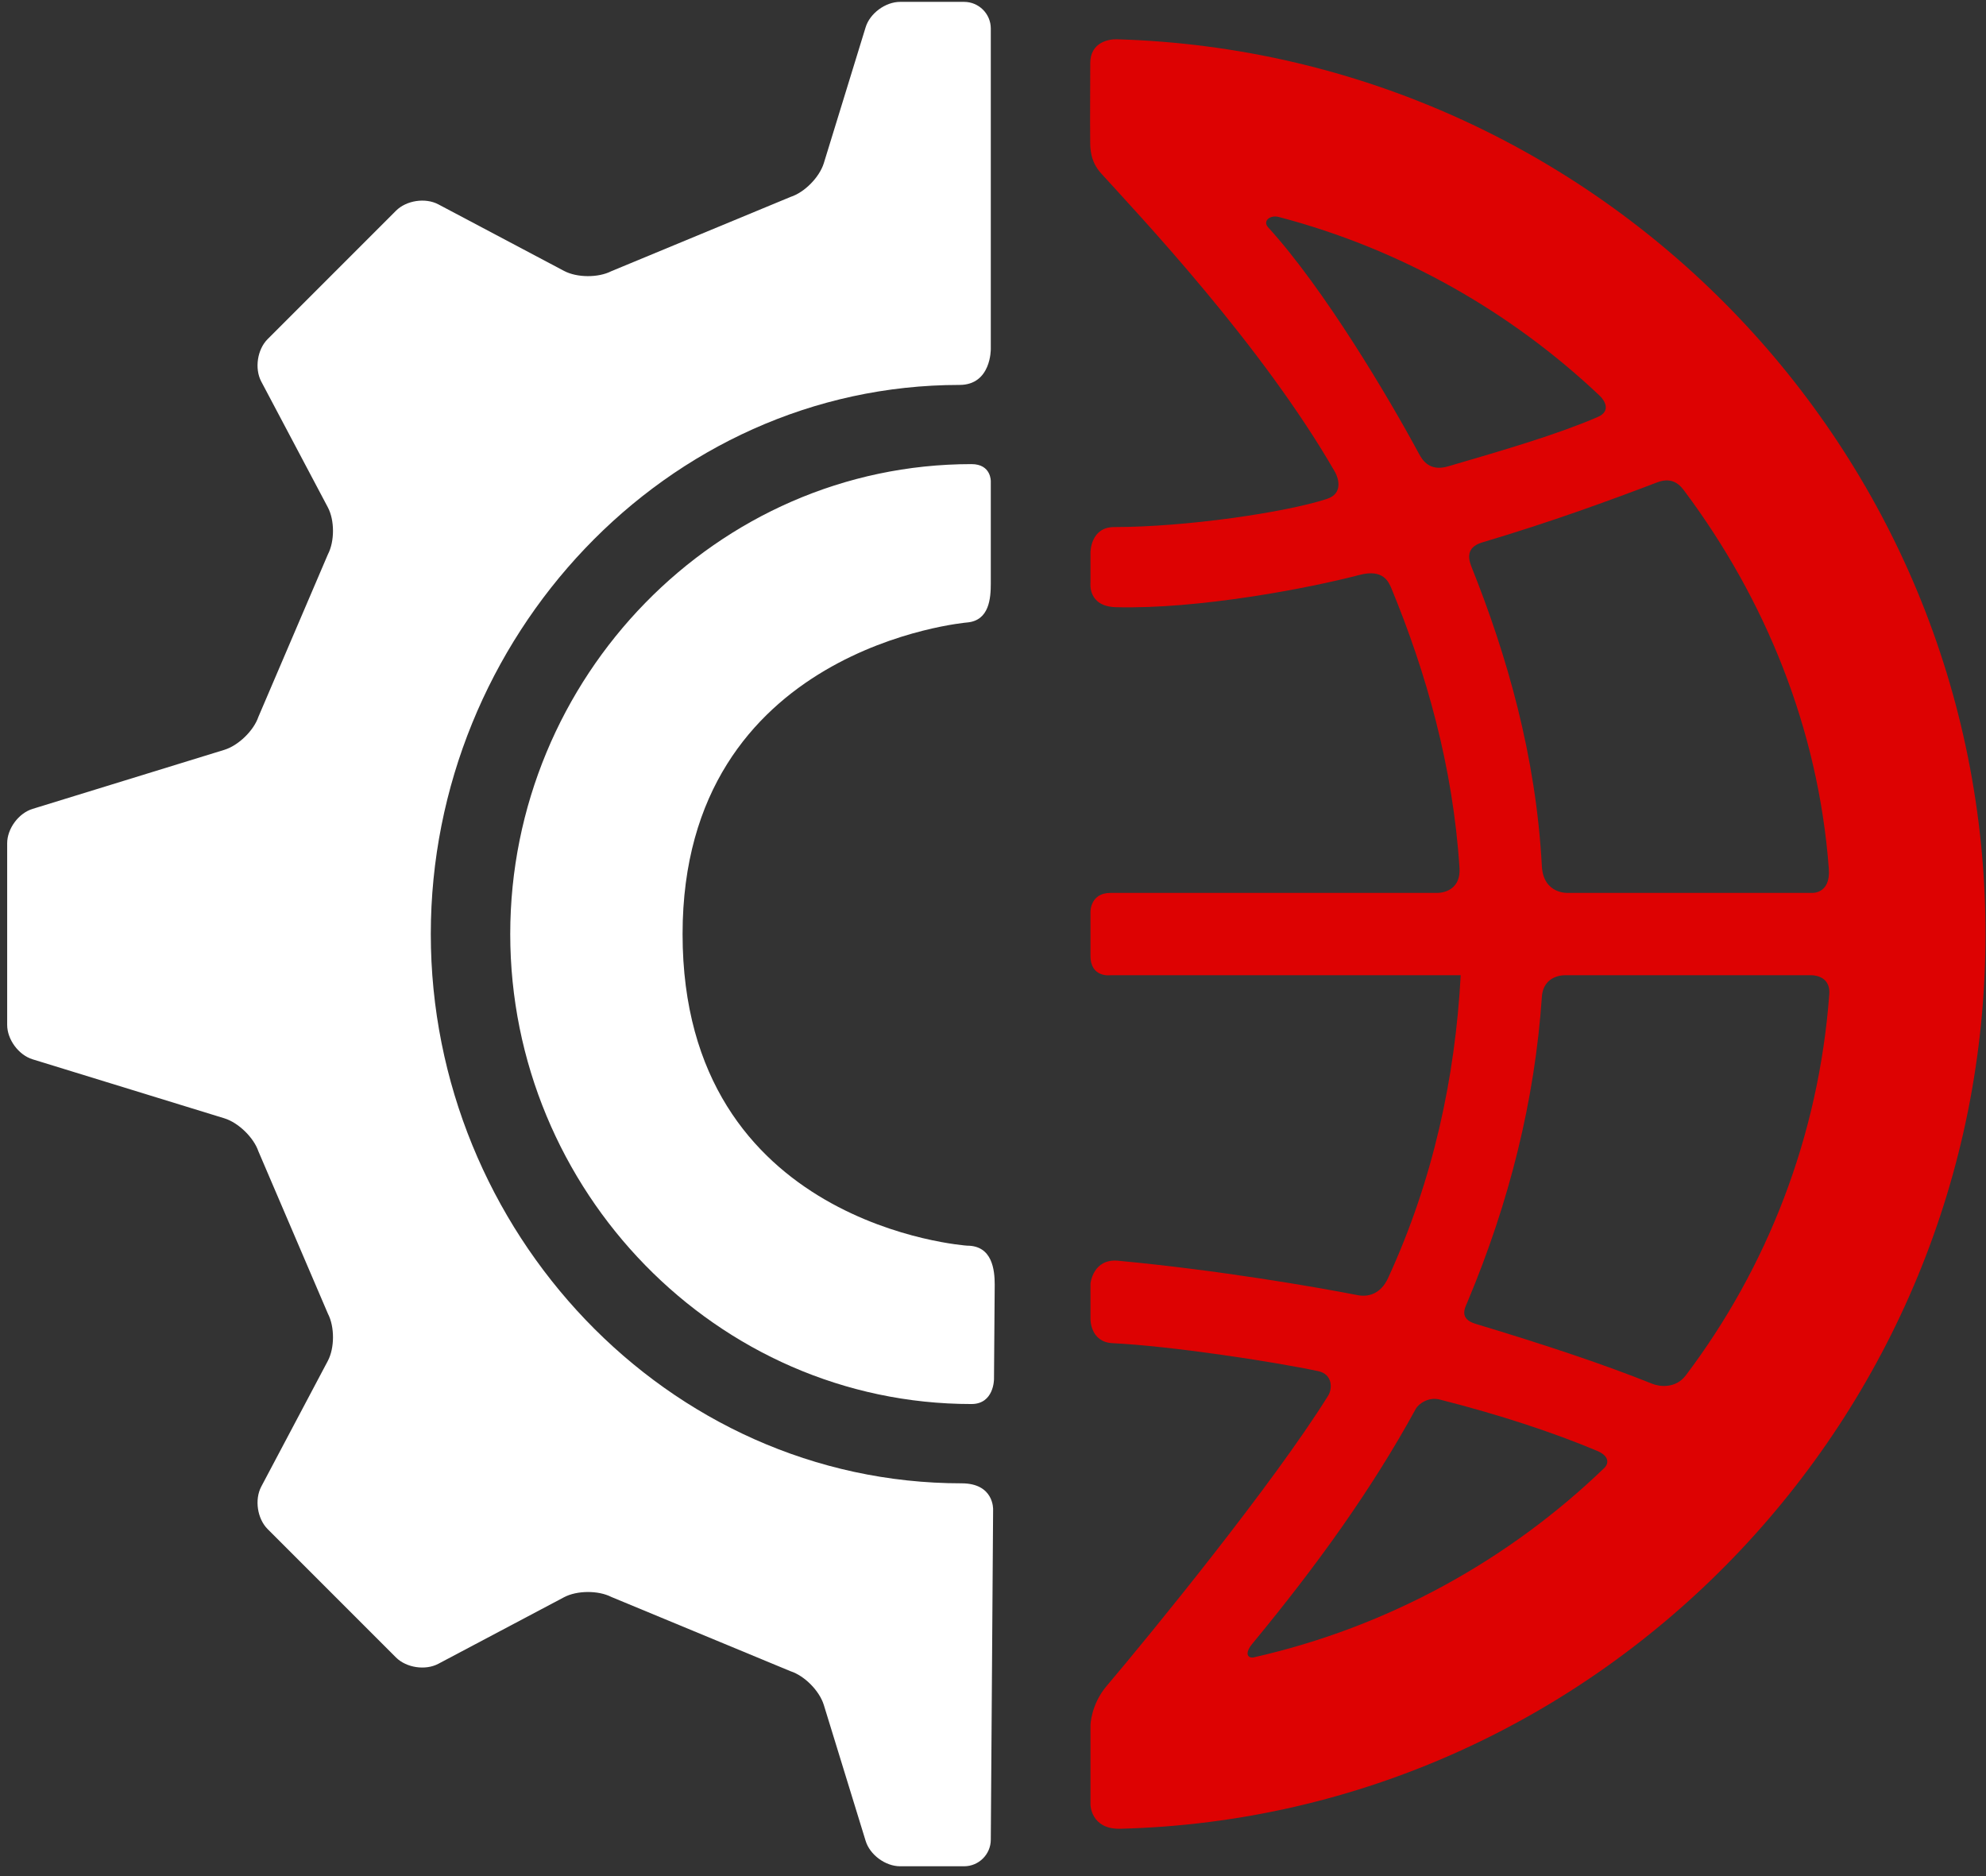 <svg width="36" height="34" viewBox="0 0 36 34" fill="none" xmlns="http://www.w3.org/2000/svg">
<rect x="0" y="0" width="36" height="34" fill="#333333" stroke="none"/>
<path d="M20.13 17.674H26.478C26.378 19.522 25.984 21.374 25.161 23.163C25.024 23.46 24.791 23.506 24.617 23.473C23.837 23.322 22.116 23.022 20.268 22.848C19.812 22.805 19.767 23.261 19.767 23.261V23.908C19.767 23.908 19.762 24.323 20.167 24.342C21.217 24.393 23.052 24.671 23.896 24.849C24.154 24.903 24.157 25.163 24.075 25.294C23.078 26.895 20.864 29.606 20.059 30.556C19.774 30.892 19.767 31.265 19.767 31.265V32.708C19.767 32.708 19.774 33.156 20.309 33.142C29.007 32.921 35.991 25.692 35.991 16.928C35.991 8.143 28.971 0.967 20.247 0.712C20.088 0.707 19.763 0.772 19.763 1.145C19.763 1.54 19.757 2.125 19.762 2.575C19.763 2.684 19.762 2.924 19.958 3.14C20.648 3.902 22.869 6.243 24.2 8.555C24.266 8.674 24.345 8.946 24.055 9.041C23.302 9.288 21.493 9.552 20.197 9.552C19.762 9.552 19.767 10.016 19.767 10.016V10.563C19.767 10.563 19.713 10.99 20.227 11.004C21.716 11.044 23.714 10.663 24.641 10.42C25.074 10.306 25.172 10.543 25.225 10.67C25.848 12.183 26.338 13.883 26.456 15.729C26.484 16.195 26.052 16.182 26.052 16.182H20.13C19.76 16.182 19.767 16.526 19.767 16.526V17.323C19.767 17.725 20.13 17.674 20.13 17.674ZM32.838 16.182H28.425C28.425 16.182 27.977 16.211 27.949 15.697C27.843 13.7 27.315 11.875 26.675 10.276C26.628 10.157 26.55 9.924 26.868 9.83C28.121 9.458 29.188 9.066 30.042 8.741C30.333 8.63 30.469 8.811 30.539 8.906C31.99 10.849 32.961 13.194 33.151 15.745C33.186 16.211 32.838 16.182 32.838 16.182ZM25.725 8.23C25.172 7.203 24.003 5.233 22.986 4.118C22.885 4.007 23.019 3.889 23.184 3.933C25.395 4.514 27.386 5.647 29 7.174C29.091 7.261 29.205 7.453 28.963 7.557C28.215 7.878 27.286 8.149 26.248 8.452C25.921 8.548 25.79 8.35 25.725 8.23ZM22.701 29.789C23.883 28.358 24.869 26.985 25.665 25.53C25.71 25.448 25.888 25.31 26.096 25.363C27.199 25.643 28.164 25.963 28.949 26.293C29.196 26.396 29.147 26.54 29.085 26.6C27.348 28.274 25.161 29.486 22.727 30.036C22.63 30.057 22.545 29.979 22.701 29.789ZM29.953 25.079C29.093 24.733 28.008 24.371 26.748 23.992C26.443 23.9 26.555 23.704 26.599 23.599C27.364 21.78 27.821 19.935 27.949 18.068C27.977 17.654 28.375 17.674 28.375 17.674H32.82C32.82 17.674 33.186 17.654 33.159 18.02C32.969 20.595 32.031 22.976 30.558 24.926C30.374 25.169 30.082 25.131 29.953 25.079Z" fill="#DD0202"/>
<path d="M18.002 27.359L17.96 33.34C17.96 33.605 17.743 33.822 17.477 33.822H16.316C16.05 33.822 15.768 33.615 15.691 33.361L14.933 30.898C14.855 30.644 14.585 30.37 14.332 30.288L11.081 28.941C10.845 28.82 10.459 28.822 10.225 28.946L7.945 30.153C7.711 30.277 7.366 30.225 7.178 30.038L4.851 27.711C4.664 27.523 4.612 27.178 4.735 26.943L5.942 24.664C6.067 24.429 6.067 24.045 5.945 23.81L4.684 20.865C4.599 20.615 4.321 20.345 4.067 20.267L0.592 19.198C0.337 19.12 0.13 18.839 0.13 18.573V15.283C0.13 15.018 0.337 14.736 0.592 14.659L4.067 13.589C4.321 13.511 4.599 13.242 4.684 12.991L5.944 10.046C6.067 9.811 6.067 9.427 5.942 9.193L4.735 6.913C4.612 6.679 4.664 6.333 4.851 6.146L7.178 3.819C7.366 3.631 7.711 3.579 7.945 3.703L10.225 4.91C10.459 5.034 10.845 5.036 11.081 4.915L14.332 3.568C14.585 3.486 14.854 3.212 14.933 2.958L15.691 0.495C15.768 0.242 16.05 0.034 16.316 0.034H17.477C17.743 0.034 17.96 0.251 17.96 0.516V6.323C17.96 6.323 17.971 6.976 17.393 6.976C12.071 6.976 7.809 11.562 7.809 16.928C7.809 22.307 12.092 26.882 17.431 26.882C18.024 26.882 18.002 27.359 18.002 27.359ZM17.532 11.281C17.934 11.246 17.96 10.84 17.96 10.575V8.724C17.96 8.724 17.971 8.411 17.61 8.411C12.986 8.411 9.249 12.283 9.249 16.928C9.249 21.573 12.984 25.445 17.61 25.445C18.02 25.445 18.018 24.994 18.018 24.994L18.031 23.281C18.031 23.016 17.988 22.575 17.532 22.575C17.532 22.575 12.373 22.23 12.373 16.928C12.373 11.719 17.532 11.281 17.532 11.281Z" fill="white"/>
</svg>
